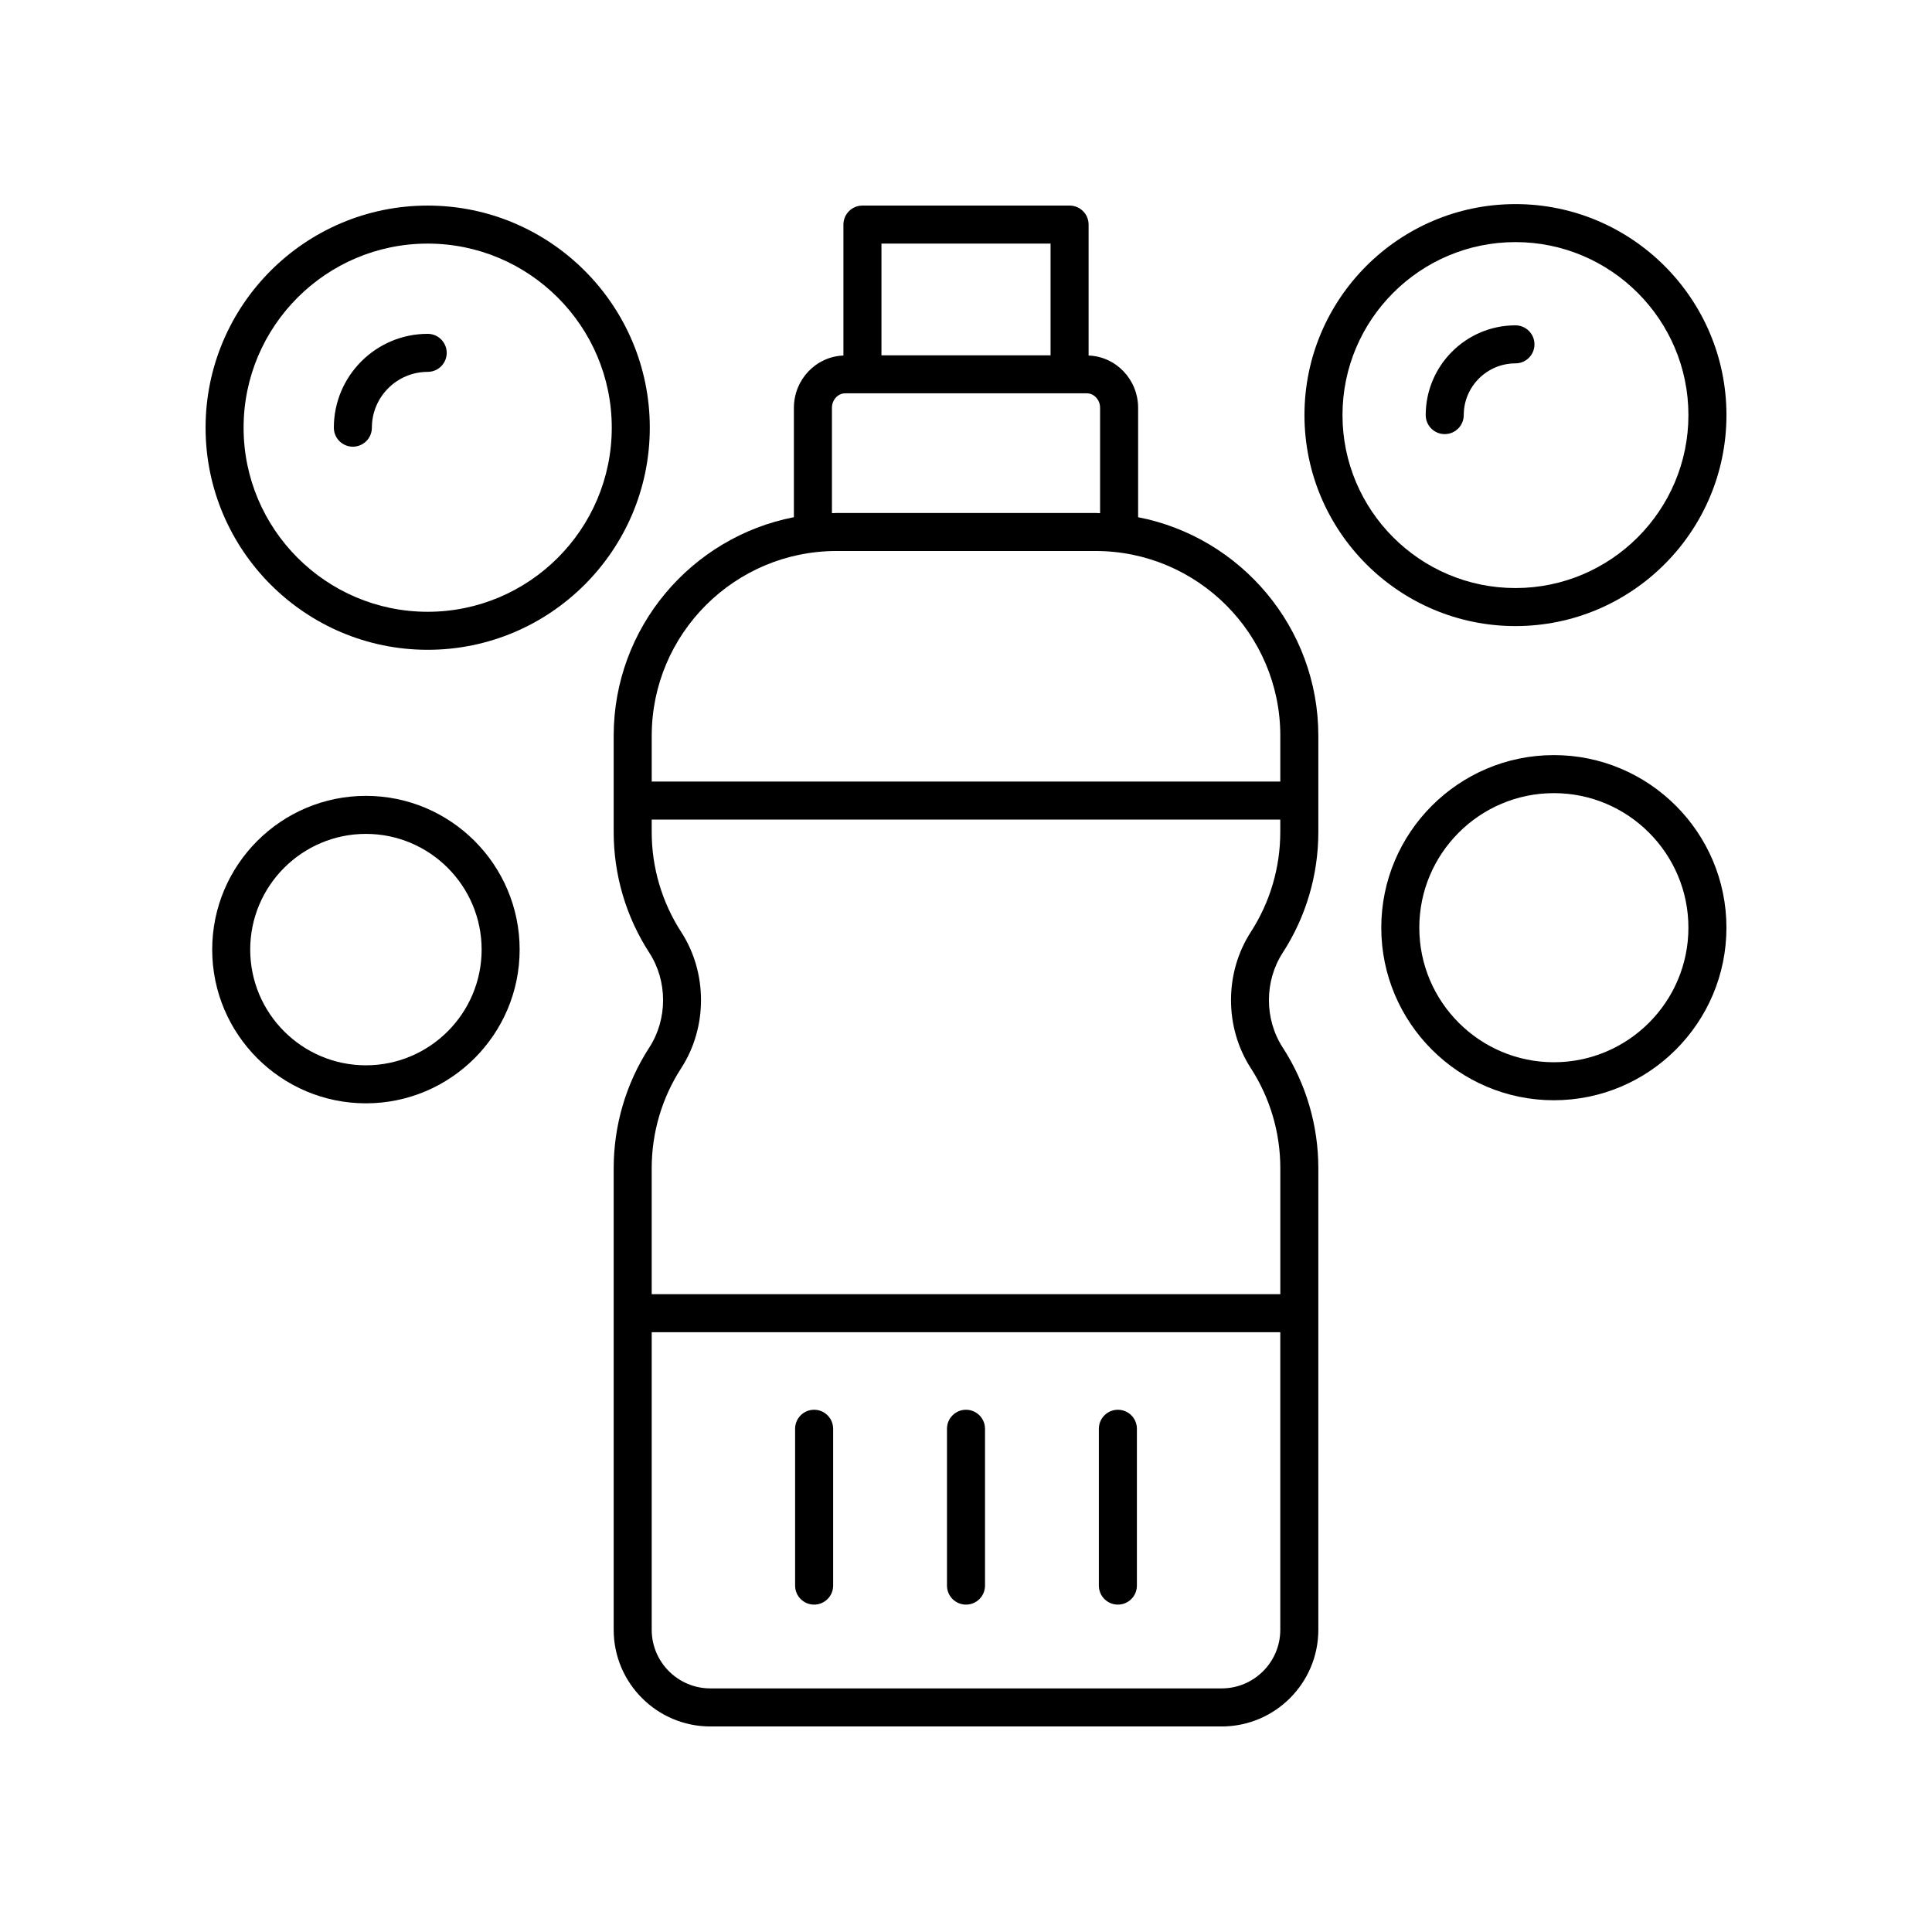 <?xml version="1.0" encoding="UTF-8"?>
<!-- The Best Svg Icon site in the world: iconSvg.co, Visit us! https://iconsvg.co -->
<svg fill="#000000" width="800px" height="800px" version="1.1" viewBox="144 144 512 512" xmlns="http://www.w3.org/2000/svg">
 <g>
  <path d="m427.45 198.48h-54.895c-2.781 0-5.039 2.254-5.039 5.039v34.699c-7.273 0.262-13.125 6.367-13.125 13.883v28.961c-27.172 5.285-47.758 29.234-47.758 57.93v25.48c0 11.41 3.266 22.484 9.449 32.031 4.859 7.5 4.859 17.578 0 25.078-6.184 9.551-9.449 20.625-9.449 32.035v122.3c0.004 14.125 11.492 25.613 25.617 25.613h135.51c14.121 0 25.613-11.488 25.613-25.613v-122.3c0-11.41-3.266-22.484-9.449-32.035-4.859-7.5-4.859-17.578 0-25.078 6.184-9.543 9.449-20.621 9.449-32.031v-25.477c0-28.695-20.586-52.648-47.758-57.93v-28.961c0-7.519-5.848-13.625-13.125-13.883v-34.707c0-2.785-2.258-5.035-5.039-5.035zm-5.039 10.074v29.613h-44.816v-29.613zm45.348 382.89h-135.51c-8.566 0-15.539-6.973-15.539-15.539v-78.855h166.58v78.859c0 8.562-6.969 15.535-15.535 15.535zm7.707-200.43c-6.981 10.781-6.981 25.258 0 36.039 5.121 7.91 7.832 17.094 7.832 26.555v33.363l-166.59-0.004v-33.363c0-9.461 2.707-18.641 7.832-26.555 6.981-10.781 6.981-25.258 0-36.039-5.121-7.906-7.832-17.086-7.832-26.547v-3.266h166.58v3.266c0 9.465-2.707 18.645-7.828 26.551zm7.828-52.027v12.137h-166.58v-12.137c0-27 21.965-48.965 48.965-48.965h68.648c27.004 0 48.969 21.961 48.969 48.965zm-47.758-86.895v27.914c-0.406-0.008-0.801-0.062-1.207-0.062h-68.648c-0.406 0-0.801 0.055-1.207 0.062v-27.914c0-2.125 1.578-3.856 3.519-3.856h64.023c1.941 0 3.519 1.73 3.519 3.856z"/>
  <path d="m359.75 517.6c-2.781 0-5.039 2.254-5.039 5.039v41.562c0 2.785 2.254 5.039 5.039 5.039 2.781 0 5.039-2.254 5.039-5.039v-41.562c0-2.785-2.258-5.039-5.039-5.039z"/>
  <path d="m400 517.6c-2.781 0-5.039 2.254-5.039 5.039v41.562c0 2.785 2.254 5.039 5.039 5.039 2.781 0 5.039-2.254 5.039-5.039v-41.562c-0.004-2.785-2.258-5.039-5.039-5.039z"/>
  <path d="m440.25 517.6c-2.781 0-5.039 2.254-5.039 5.039v41.562c0 2.785 2.254 5.039 5.039 5.039 2.781 0 5.039-2.254 5.039-5.039v-41.562c0-2.785-2.254-5.039-5.039-5.039z"/>
  <path d="m545.61 198.09c-30.832 0-55.914 25.082-55.914 55.914s25.082 55.914 55.914 55.914c30.832 0.004 55.918-25.078 55.918-55.91 0-30.836-25.086-55.918-55.918-55.918zm0 101.75c-25.273 0-45.836-20.566-45.836-45.84s20.562-45.84 45.836-45.84c25.277 0.004 45.84 20.566 45.84 45.844 0 25.273-20.562 45.836-45.84 45.836z"/>
  <path d="m555.79 344.11c-25.219 0-45.738 20.516-45.738 45.73 0 25.219 20.516 45.738 45.738 45.738 25.219 0 45.734-20.516 45.734-45.734 0-25.215-20.516-45.734-45.734-45.734zm0 81.395c-19.664 0-35.66-15.996-35.66-35.66 0-19.66 15.996-35.656 35.66-35.656 19.66 0 35.656 15.996 35.656 35.656 0 19.664-15.996 35.66-35.656 35.66z"/>
  <path d="m281.71 395.65c0-22.465-18.277-40.738-40.738-40.738-22.465 0-40.738 18.273-40.738 40.738 0 22.465 18.277 40.742 40.738 40.742 22.465 0 40.738-18.277 40.738-40.742zm-40.738 30.668c-16.906 0-30.664-13.758-30.664-30.668 0-16.906 13.758-30.66 30.664-30.66s30.664 13.758 30.664 30.66c0 16.91-13.758 30.668-30.664 30.668z"/>
  <path d="m545.61 230.22c-13.113 0-23.781 10.672-23.781 23.785 0 2.785 2.254 5.039 5.039 5.039 2.781 0 5.039-2.254 5.039-5.039 0-7.559 6.148-13.707 13.703-13.707 2.781 0 5.039-2.254 5.039-5.039 0-2.785-2.258-5.039-5.039-5.039z"/>
  <path d="m257.34 198.48c-32.457 0-58.859 26.402-58.859 58.859 0 32.457 26.406 58.863 58.863 58.863 32.453 0 58.859-26.406 58.859-58.863 0-32.457-26.406-58.859-58.863-58.859zm0 107.65c-26.898 0-48.785-21.883-48.785-48.789 0-26.902 21.887-48.785 48.785-48.785 26.898 0 48.785 21.883 48.785 48.785 0 26.906-21.883 48.789-48.785 48.789z"/>
  <path d="m257.34 232.47c-13.711 0-24.867 11.152-24.867 24.867 0 2.785 2.254 5.039 5.039 5.039 2.781 0 5.039-2.254 5.039-5.039 0-8.156 6.633-14.789 14.793-14.789 2.781 0 5.039-2.254 5.039-5.039-0.004-2.785-2.258-5.039-5.043-5.039z"/>
 </g>
</svg>